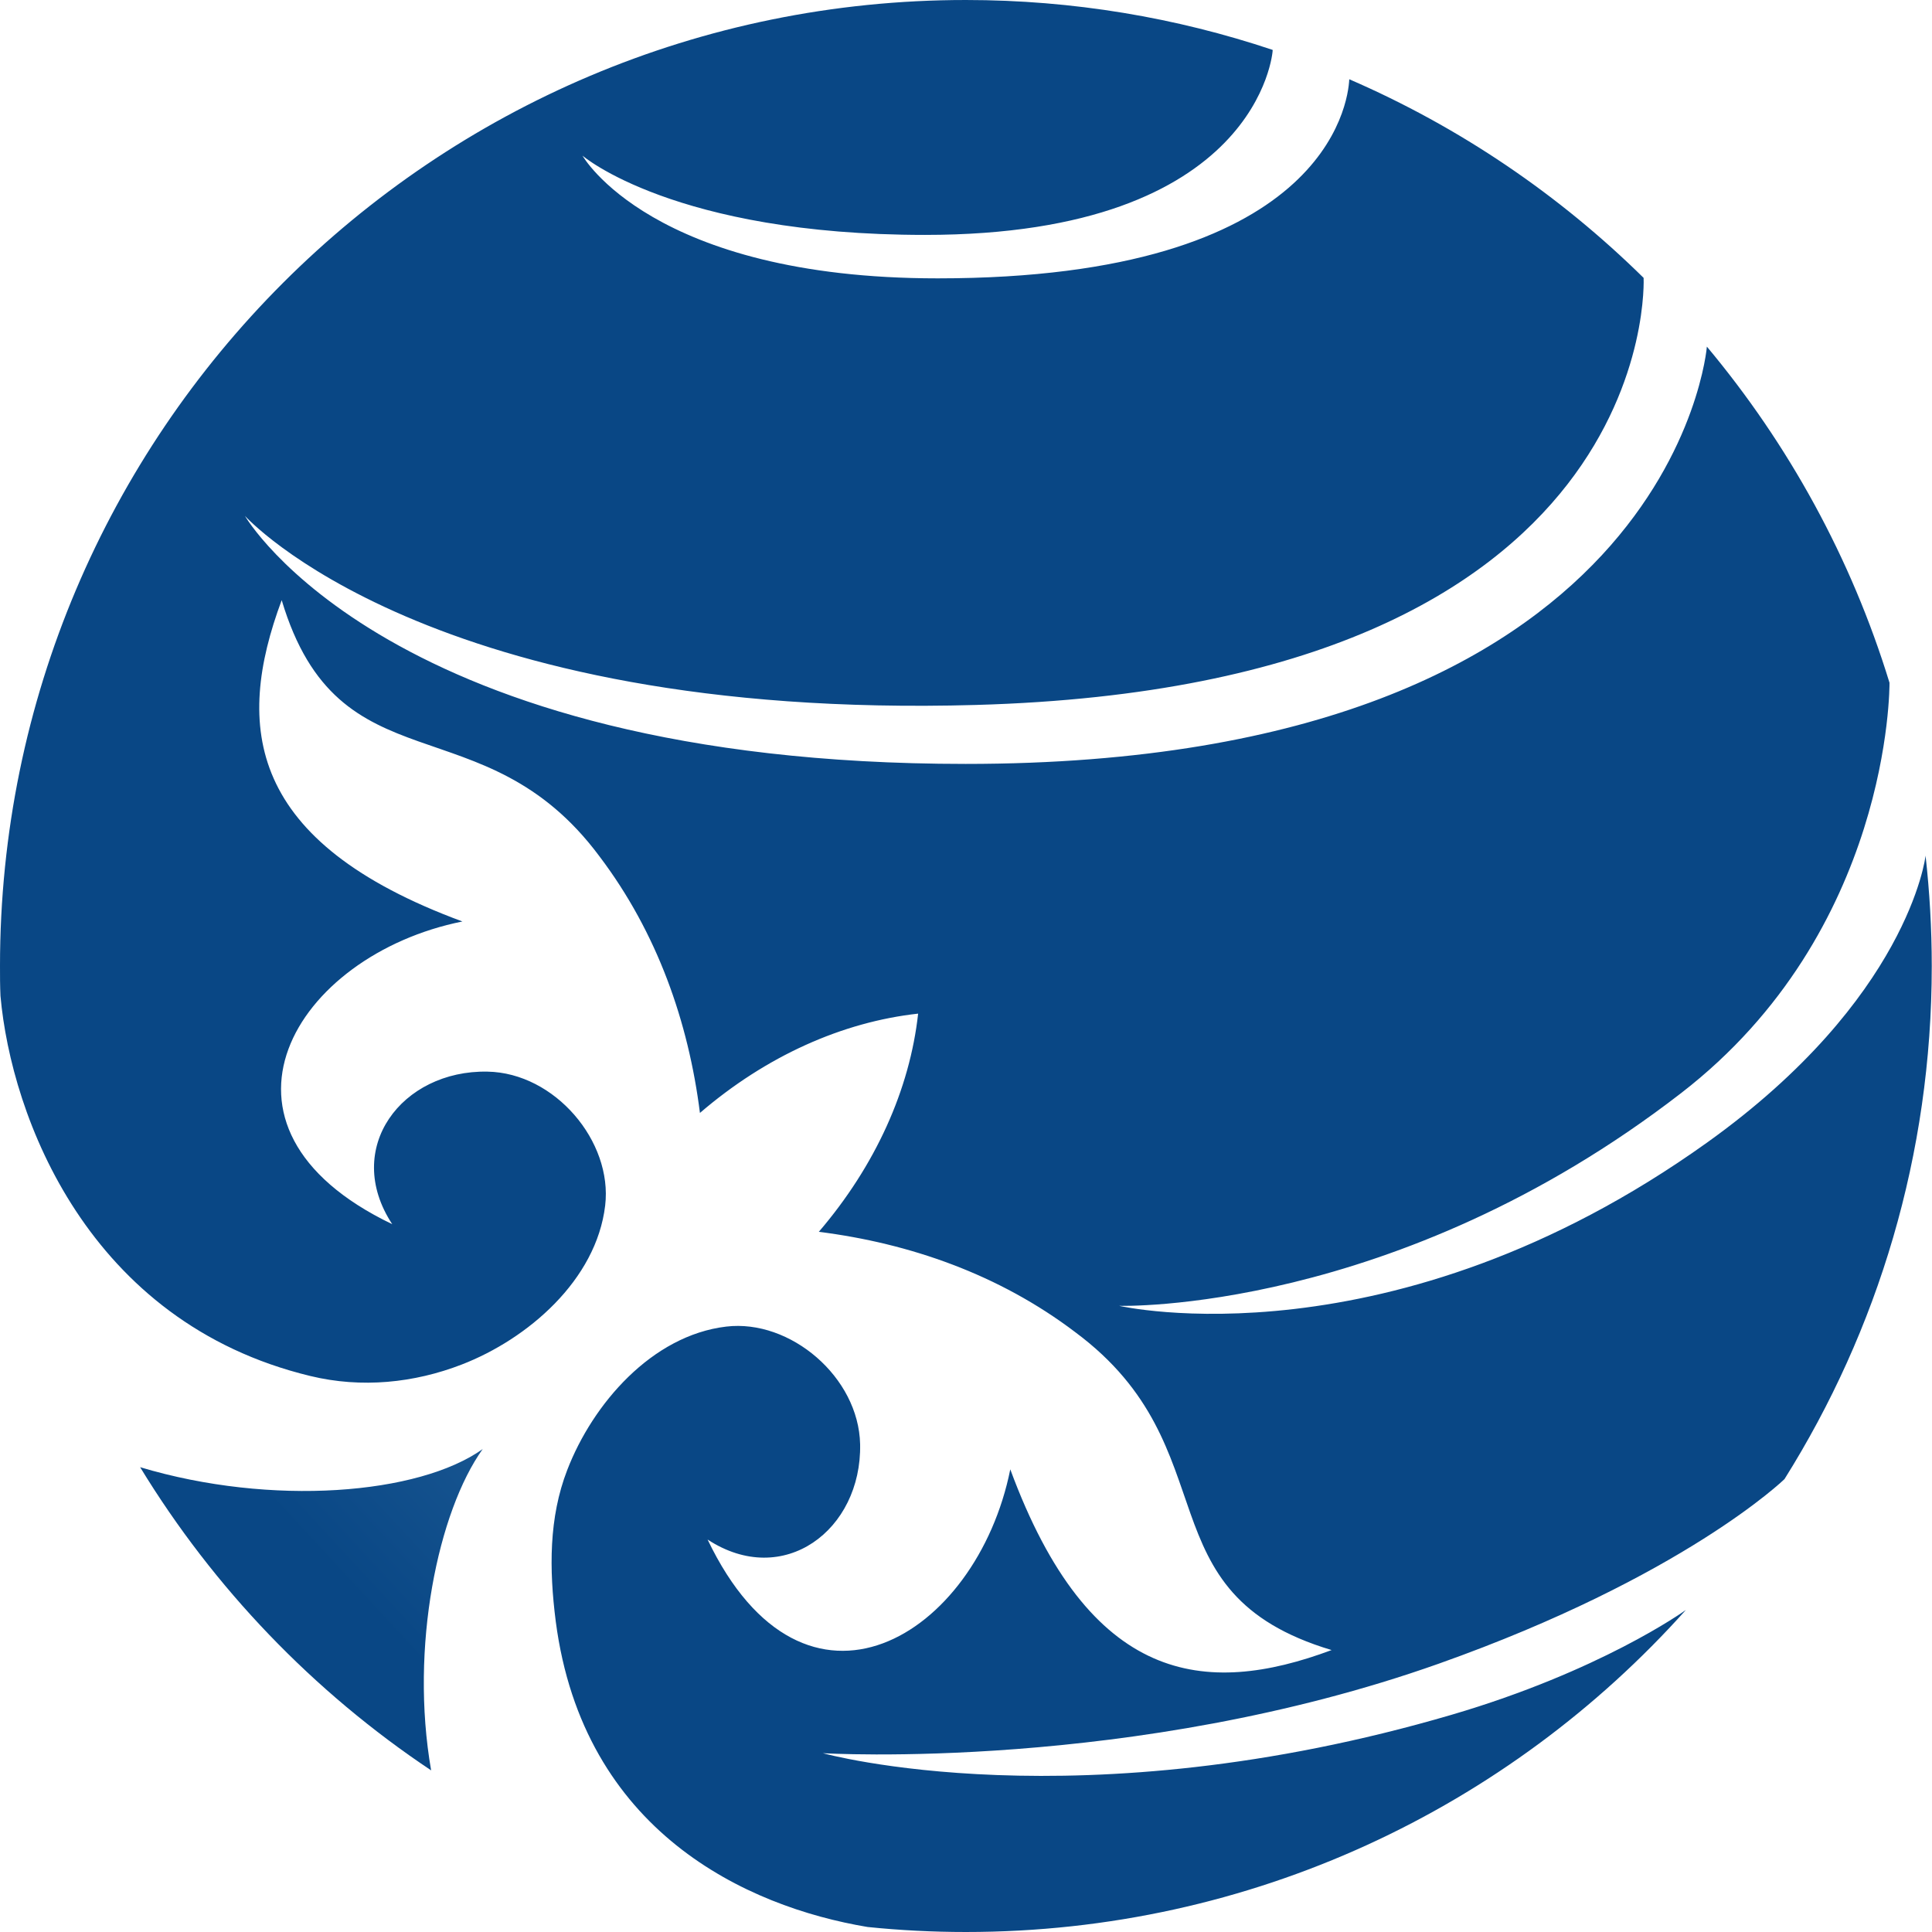 <?xml version="1.0" encoding="UTF-8"?> <svg xmlns="http://www.w3.org/2000/svg" xmlns:xlink="http://www.w3.org/1999/xlink" id="_Слой_2" data-name="Слой 2" viewBox="0 0 80.93 80.93"> <defs> <style> .cls-1 { fill: #094785; } .cls-2 { fill: #79b1dc; } .cls-3 { fill: url(#_Безымянный_градиент_7); } </style> <linearGradient id="_Безымянный_градиент_7" data-name="Безымянный градиент 7" x1="61.03" y1="22.33" x2="14.02" y2="65.9" gradientUnits="userSpaceOnUse"> <stop offset="0" stop-color="#79b2dc"></stop> <stop offset="1" stop-color="#094785"></stop> </linearGradient> </defs> <g id="_Слой_1-2" data-name="Слой 1"> <g> <path class="cls-3" d="M5.87,61.46c3.09,5.07,7.26,9.41,12.19,12.7-.9-5.16,.29-10.84,2.16-13.46-2.68,1.91-8.84,2.41-14.35,.76Z"></path> <path class="cls-1" d="M68.86,11.65c-3.54-3.49-7.72-6.33-12.34-8.33-.05,1.03-1.01,8.34-17.24,8.34-11.99,0-14.88-5.14-14.88-5.14,0,0,3.85,3.32,14.35,3.32,14.03,0,14.56-7.71,14.56-7.71v-.04c-4.03-1.35-8.36-2.09-12.85-2.09C18.12,0,0,18.12,0,40.46c0,.42,0,.84,.02,1.26,.45,5.04,3.65,13.67,12.98,15.92,2.15,.52,4.35,.29,6.34-.48,2.77-1.07,5.64-3.54,6.01-6.66,.32-2.69-2.11-5.56-4.93-5.61-3.59-.07-6.08,3.21-3.99,6.39-8.49-4.07-4.08-11.27,2.94-12.68-9-3.32-9.55-8.15-7.57-13.46,2.4,8.02,8.44,4.18,13.31,10.73,2.43,3.21,3.73,6.95,4.21,10.75,2.78-2.39,5.97-3.81,9.14-4.16t0,0c-.35,3.17-1.78,6.36-4.16,9.14,3.8,.48,7.55,1.78,10.75,4.21,6.55,4.87,2.71,10.91,10.73,13.31-5.31,1.98-10.14,1.43-13.46-7.57-1.41,7.02-8.61,11.44-12.68,2.94,3.18,2.08,6.46-.4,6.39-3.99-.06-2.82-2.93-5.25-5.61-4.93-3.11,.37-5.59,3.23-6.66,6.01-.77,1.99-.76,4.15-.48,6.34,1.15,8.8,7.98,11.95,13.06,12.8,1.36,.14,2.73,.21,4.12,.21,11.98,0,22.75-5.21,30.16-13.49-.11,.08-3.61,2.57-9.81,4.39-15.65,4.59-26.34,1.61-26.34,1.61,0,0,12.99,.79,25.8-3.75,10.26-3.64,14.47-7.72,14.48-7.73,3.91-6.23,6.17-13.59,6.17-21.49,0-1.57-.09-3.11-.26-4.63,0,.08-.75,6.01-9.15,12.02-13.24,9.47-24.63,6.84-24.63,6.84,0,0,11.55,.36,23.54-8.91,8.79-6.79,8.73-17.05,8.73-17.19-1.6-5.22-4.23-9.99-7.65-14.08,0,0-1.39,17.48-31.05,17.48-24.2,0-30.19-10.39-30.19-10.39,0,0,7.71,8.57,30.62,7.92,28.8-.81,27.97-17.89,27.97-17.89Z"></path> <path class="cls-2" d="M67.47,63.84v-.02s0,.02,0,.02c0,0,0,0,0,0Z"></path> </g> </g> </svg> 